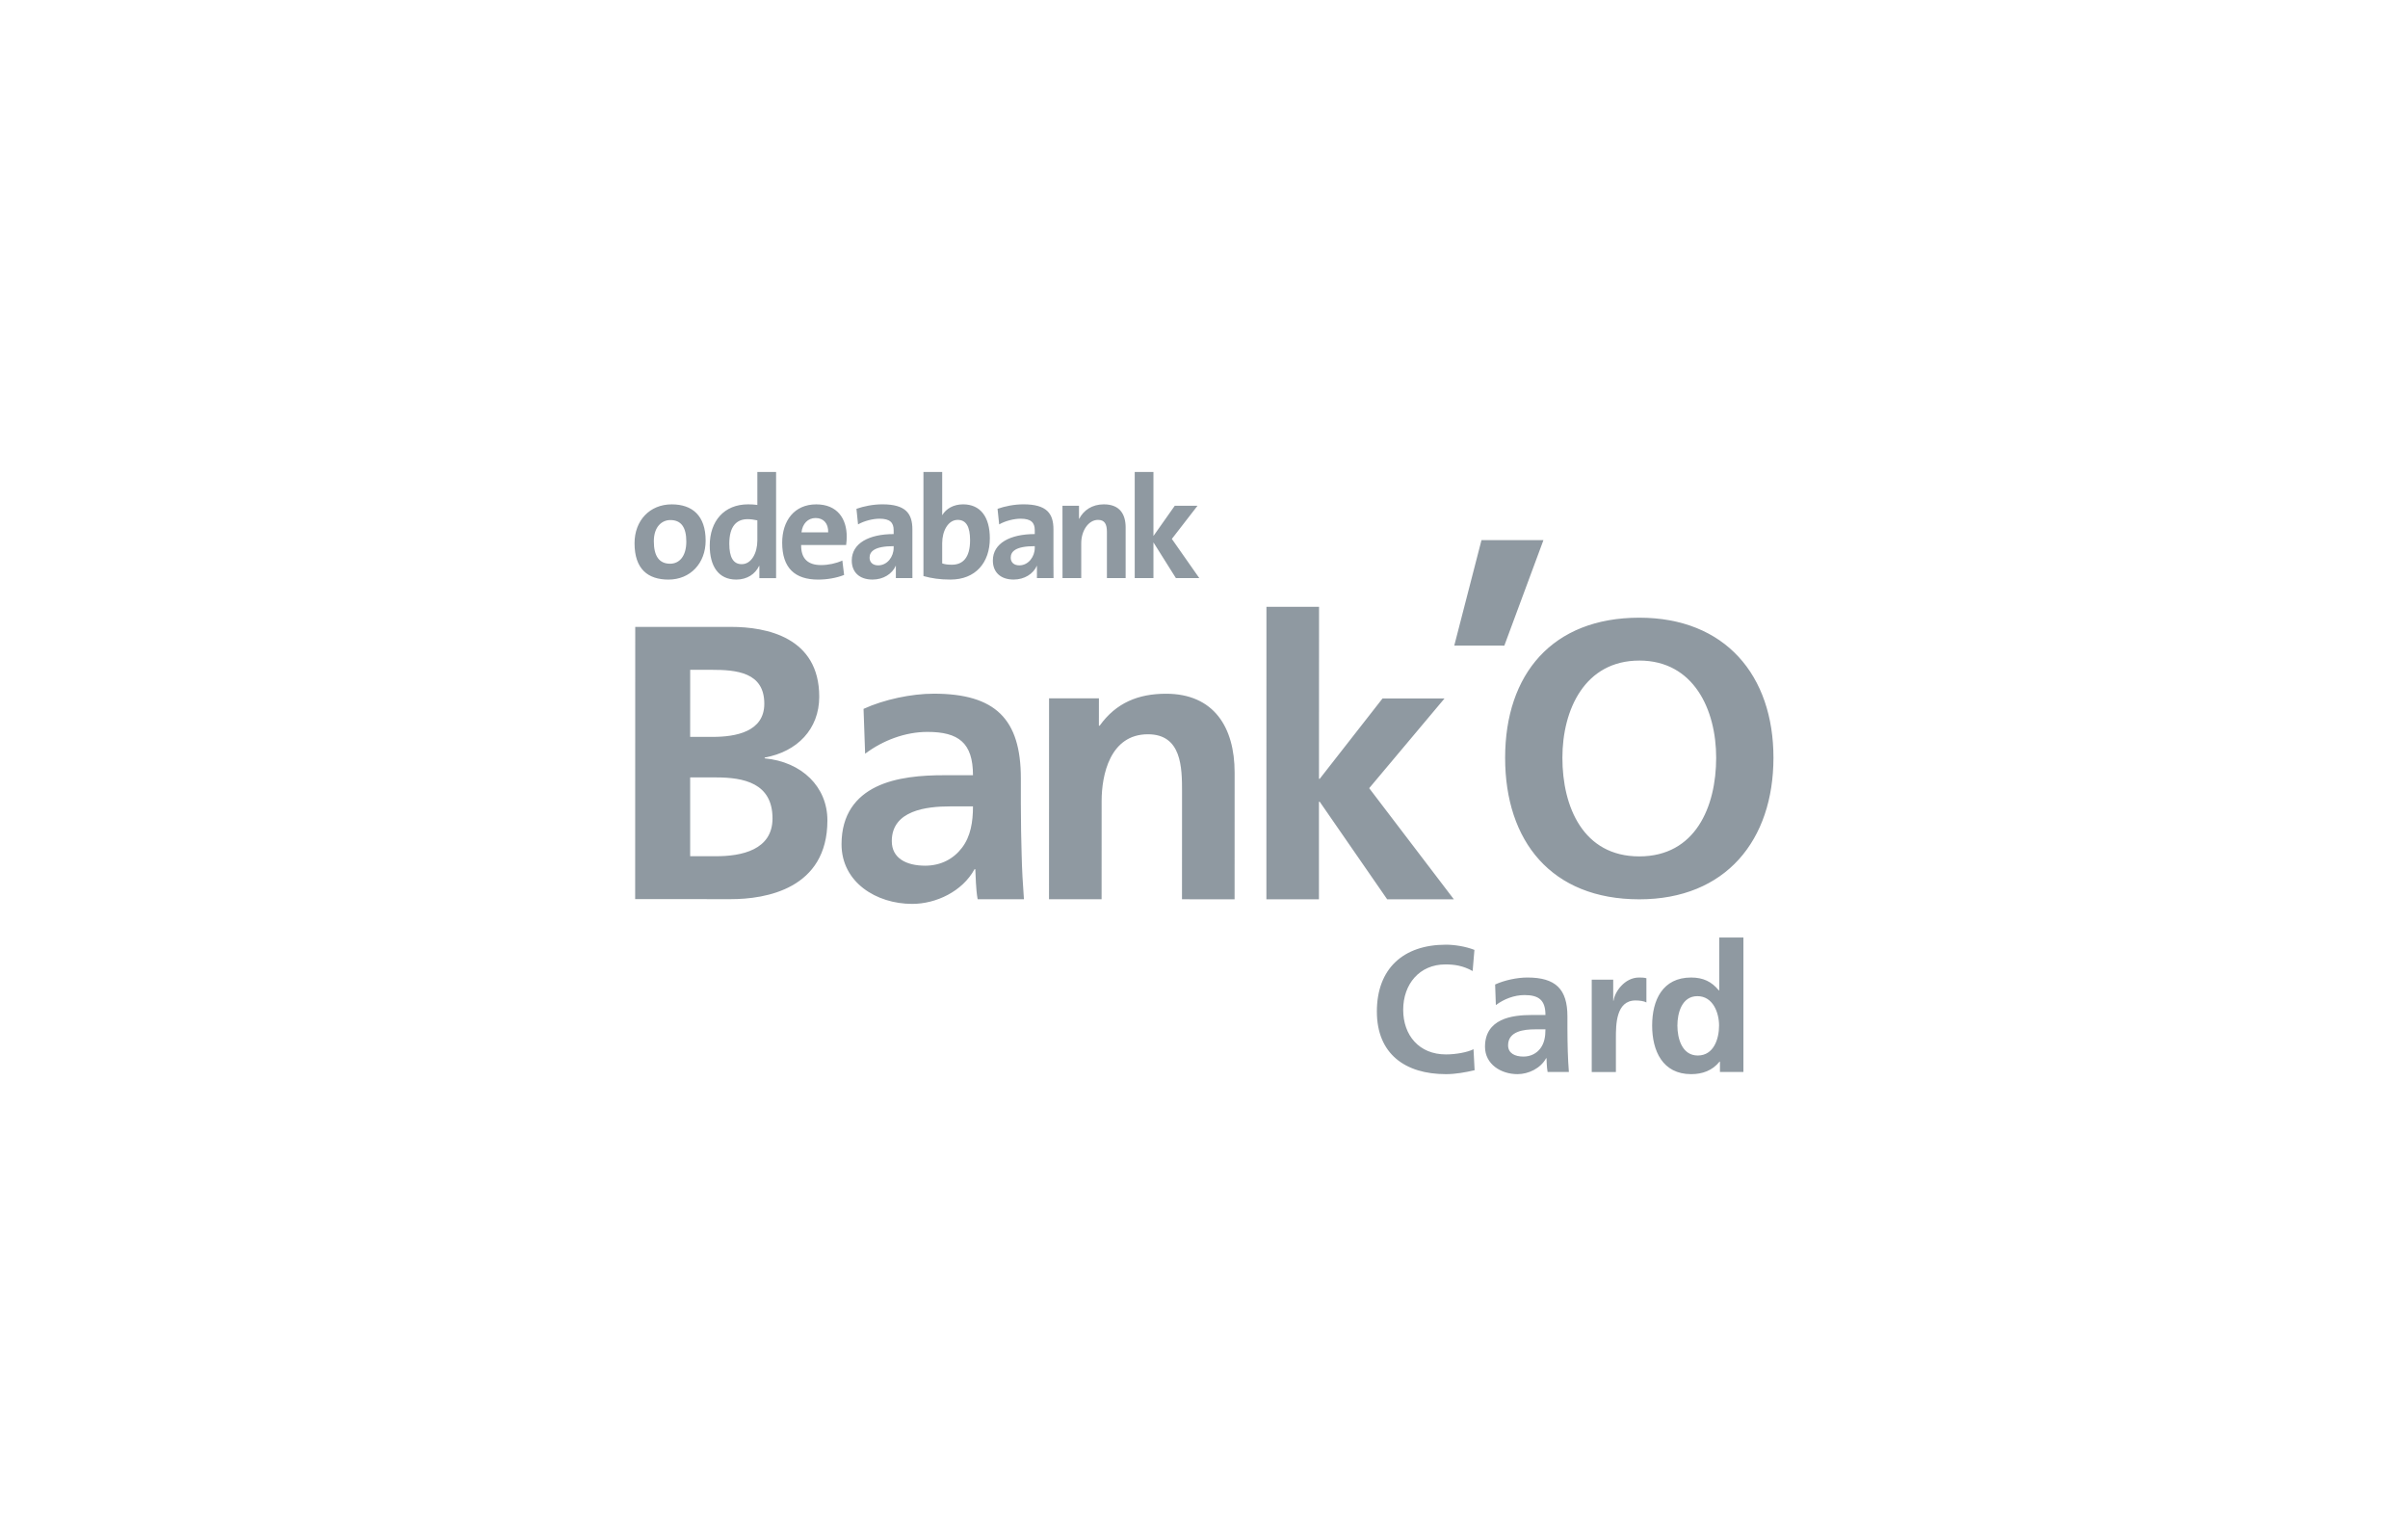 <svg xmlns="http://www.w3.org/2000/svg" width="148" height="94" viewBox="0 0 148 94">
    <g fill="none" fill-rule="evenodd">
        <g fill="#8F99A1">
            <g>
                <g>
                    <g>
                        <path d="M104.35 64.855c-.977 0-1.254-1.058-1.254-1.84 0-.76.266-1.807 1.23-1.807.955 0 1.331 1.014 1.331 1.807 0 .803-.32 1.84-1.308 1.84zm1.316-4h-.022c-.443-.54-.963-.792-1.705-.792-1.753 0-2.395 1.387-2.395 2.952 0 1.553.642 2.985 2.395 2.985.698 0 1.307-.22 1.75-.77h.022v.638h1.442v-8.262h-1.487v3.249zm-6.493.63h-.022v-1.29h-1.32v5.673h1.485v-2.082c0-.816 0-2.314 1.208-2.314.267 0 .534.044.667.122v-1.488c-.158-.043-.312-.043-.456-.043-.886 0-1.497.89-1.562 1.421zm-4.496 2.93c-.234.308-.591.505-1.045.505-.531 0-.942-.208-.942-.693 0-.872.987-.98 1.653-.98h.643c0 .439-.067.847-.31 1.168zm1.66-1.235v-.727c0-1.674-.72-2.39-2.46-2.39-.632 0-1.408.165-1.984.429l.045 1.266c.497-.374 1.13-.617 1.761-.617.876 0 1.287.309 1.287 1.224h-.82c-.622 0-1.353.055-1.917.331-.567.274-.978.77-.978 1.62 0 1.08.988 1.684 1.996 1.684.678 0 1.418-.353 1.762-.98h.022c.012.176.012.552.068.848h1.308c-.033-.44-.055-.836-.068-1.267-.01-.417-.022-.847-.022-1.421zm-7.468 1.608c-1.65 0-2.626-1.177-2.626-2.742 0-1.576 1-2.788 2.593-2.788.555 0 1.086.076 1.675.407l.11-1.3c-.565-.22-1.242-.319-1.752-.319-2.626 0-4.244 1.477-4.244 4.107 0 2.602 1.74 3.847 4.244 3.847.588 0 1.197-.109 1.763-.242l-.067-1.29c-.366.188-1.085.32-1.696.32zm5.994-31.6h-3.808l-1.673 6.48 3.077.002 2.404-6.482zm5.893 7.4c3.35.003 4.724 3.024 4.723 5.971-.001 3.02-1.28 6.062-4.729 6.061-3.447 0-4.724-3.045-4.722-6.063 0-2.95 1.375-5.968 4.728-5.968zm-8.248 5.97c-.002 5.125 2.842 8.698 8.242 8.7 5.328.001 8.248-3.643 8.25-8.697 0-5.059-2.963-8.607-8.244-8.607-5.353-.002-8.246 3.475-8.248 8.603zm-3.15 8.701l-5.205-6.83 4.631-5.514h-3.81l-3.86 4.937h-.047l.004-10.568-3.233-.001-.003 17.975h3.23v-5.994h.049l4.146 5.995h4.097zM71.665 42.626c-1.688 0-3.065.547-4.078 1.964l-.047-.002.002-1.679h-3.065l-.003 12.345h3.232l.002-6.039c0-1.581.507-4.098 2.846-4.098 2.074 0 2.098 2.038 2.096 3.548l-.003 6.59 3.233.003.002-7.792c0-2.78-1.277-4.84-4.217-4.84zM59.125 52.09c-.509.671-1.278 1.1-2.267 1.102-1.158-.003-2.047-.458-2.047-1.51 0-1.895 2.145-2.134 3.59-2.134h1.4c0 .958-.144 1.846-.676 2.542zm3.618-2.685v-1.582c0-3.64-1.565-5.2-5.35-5.2-1.376 0-3.063.357-4.318.933l.097 2.755c1.085-.815 2.458-1.34 3.833-1.34 1.907.001 2.796.67 2.796 2.662h-1.783c-1.353-.002-2.942.116-4.172.716-1.23.6-2.12 1.678-2.124 3.522 0 2.348 2.146 3.668 4.342 3.668 1.47 0 3.085-.765 3.832-2.131h.048c.026.383.025 1.197.144 1.846h2.845c-.073-.96-.119-1.822-.142-2.756-.024-.91-.048-1.846-.048-3.093zM44.009 52.61h-1.59v-4.843l1.59.001c1.687 0 3.471.339 3.471 2.518 0 1.941-1.905 2.325-3.471 2.324zM42.42 41.154l1.3.002c1.543 0 3.256.143 3.255 2.084 0 1.728-1.762 2.039-3.183 2.037h-1.374l.002-4.123zM47 46.596l-.002-.048c2.002-.36 3.352-1.747 3.354-3.736 0-3.668-3.253-4.292-5.425-4.293l-5.884-.001-.005 16.728 5.886.002c2.12 0 5.93-.62 5.93-4.84 0-2.06-1.564-3.594-3.854-3.812zm19.455-11.075v-2.14c0-.777.447-1.437 1.03-1.437.422 0 .548.278.548.74v2.837h1.151v-3.114c0-.777-.334-1.418-1.339-1.418-.727 0-1.246.365-1.518.892l-.01-.009v-.794h-1.016l.003 4.443h1.151zm-8.546-2.15c0-.74.36-1.427.954-1.427.52 0 .76.419.76 1.25 0 1.096-.465 1.505-1.119 1.505-.243 0-.432-.023-.595-.081v-1.246zm2.928-.295c0-1.31-.575-2.087-1.644-2.087-.574 0-1.037.255-1.284.668V29h-1.152v6.396c.513.143 1.018.215 1.663.215 1.537 0 2.417-1.035 2.417-2.535zm10.056.25l1.381 2.196h1.438l-1.688-2.409 1.576-2.035h-1.398l-1.309 1.856V29h-1.151v6.522h1.151v-2.196zm-7.294.34c0 .535-.386 1.072-.951 1.072-.333 0-.527-.188-.527-.473 0-.359.268-.707 1.478-.707v.108zm1.153 1.856l-.005-.875V32.53c0-.97-.402-1.542-1.839-1.542-.574 0-1.148.117-1.597.276l.1.957c.375-.216.914-.35 1.317-.35.645 0 .871.241.871.705v.24c-1.515 0-2.576.563-2.576 1.624 0 .714.467 1.17 1.276 1.17.663 0 1.21-.347 1.427-.847h.006v.758h1.02zm-9.826-1.856c0 .535-.385 1.072-.95 1.072-.332 0-.53-.188-.53-.473 0-.359.27-.707 1.48-.707v.108zm-2.575.775c0 .714.467 1.17 1.276 1.17.663 0 1.21-.347 1.427-.847h.007v.758h1.018l-.002-.875V32.53c0-.97-.405-1.542-1.841-1.542-.573 0-1.147.117-1.597.276l.098.957c.378-.216.916-.35 1.32-.35.645 0 .869.241.869.705v.24c-1.515 0-2.575.563-2.575 1.624zM45.946 31.9c.199 0 .394.028.602.073v1.238c0 .76-.36 1.454-.961 1.454-.52 0-.763-.427-.763-1.258 0-1.097.467-1.507 1.122-1.507zm-.7 3.712c.683 0 1.176-.347 1.409-.839h.017v.75H47.7V29h-1.152v2.025c-.198-.027-.378-.036-.567-.036-1.48 0-2.359 1.034-2.359 2.535 0 1.267.538 2.087 1.623 2.087zm-4.043-3.658c.674 0 .979.465.979 1.323 0 .905-.432 1.36-.996 1.36-.666 0-1-.463-1-1.378 0-.91.505-1.305 1.017-1.305zm-.117 3.658c1.34 0 2.284-1 2.284-2.397 0-1.53-.818-2.225-2.085-2.225-1.358 0-2.285 1-2.285 2.388 0 1.583.817 2.234 2.086 2.234zm9.042-3.783c.485 0 .79.33.774.883H49.26c.062-.535.395-.883.87-.883zm.153 3.783c.556 0 1.125-.098 1.599-.285l-.108-.885c-.387.177-.862.278-1.304.278-.824 0-1.238-.402-1.229-1.232h2.766c.026-.188.036-.366.036-.517 0-1.098-.575-1.981-1.875-1.981-1.338 0-2.092.999-2.092 2.356 0 1.563.79 2.266 2.207 2.266z" transform="translate(-306 -1671) translate(0 1671) translate(136) translate(170)"/>
                    </g>
                </g>
            </g>
        </g>
    </g>
</svg>
